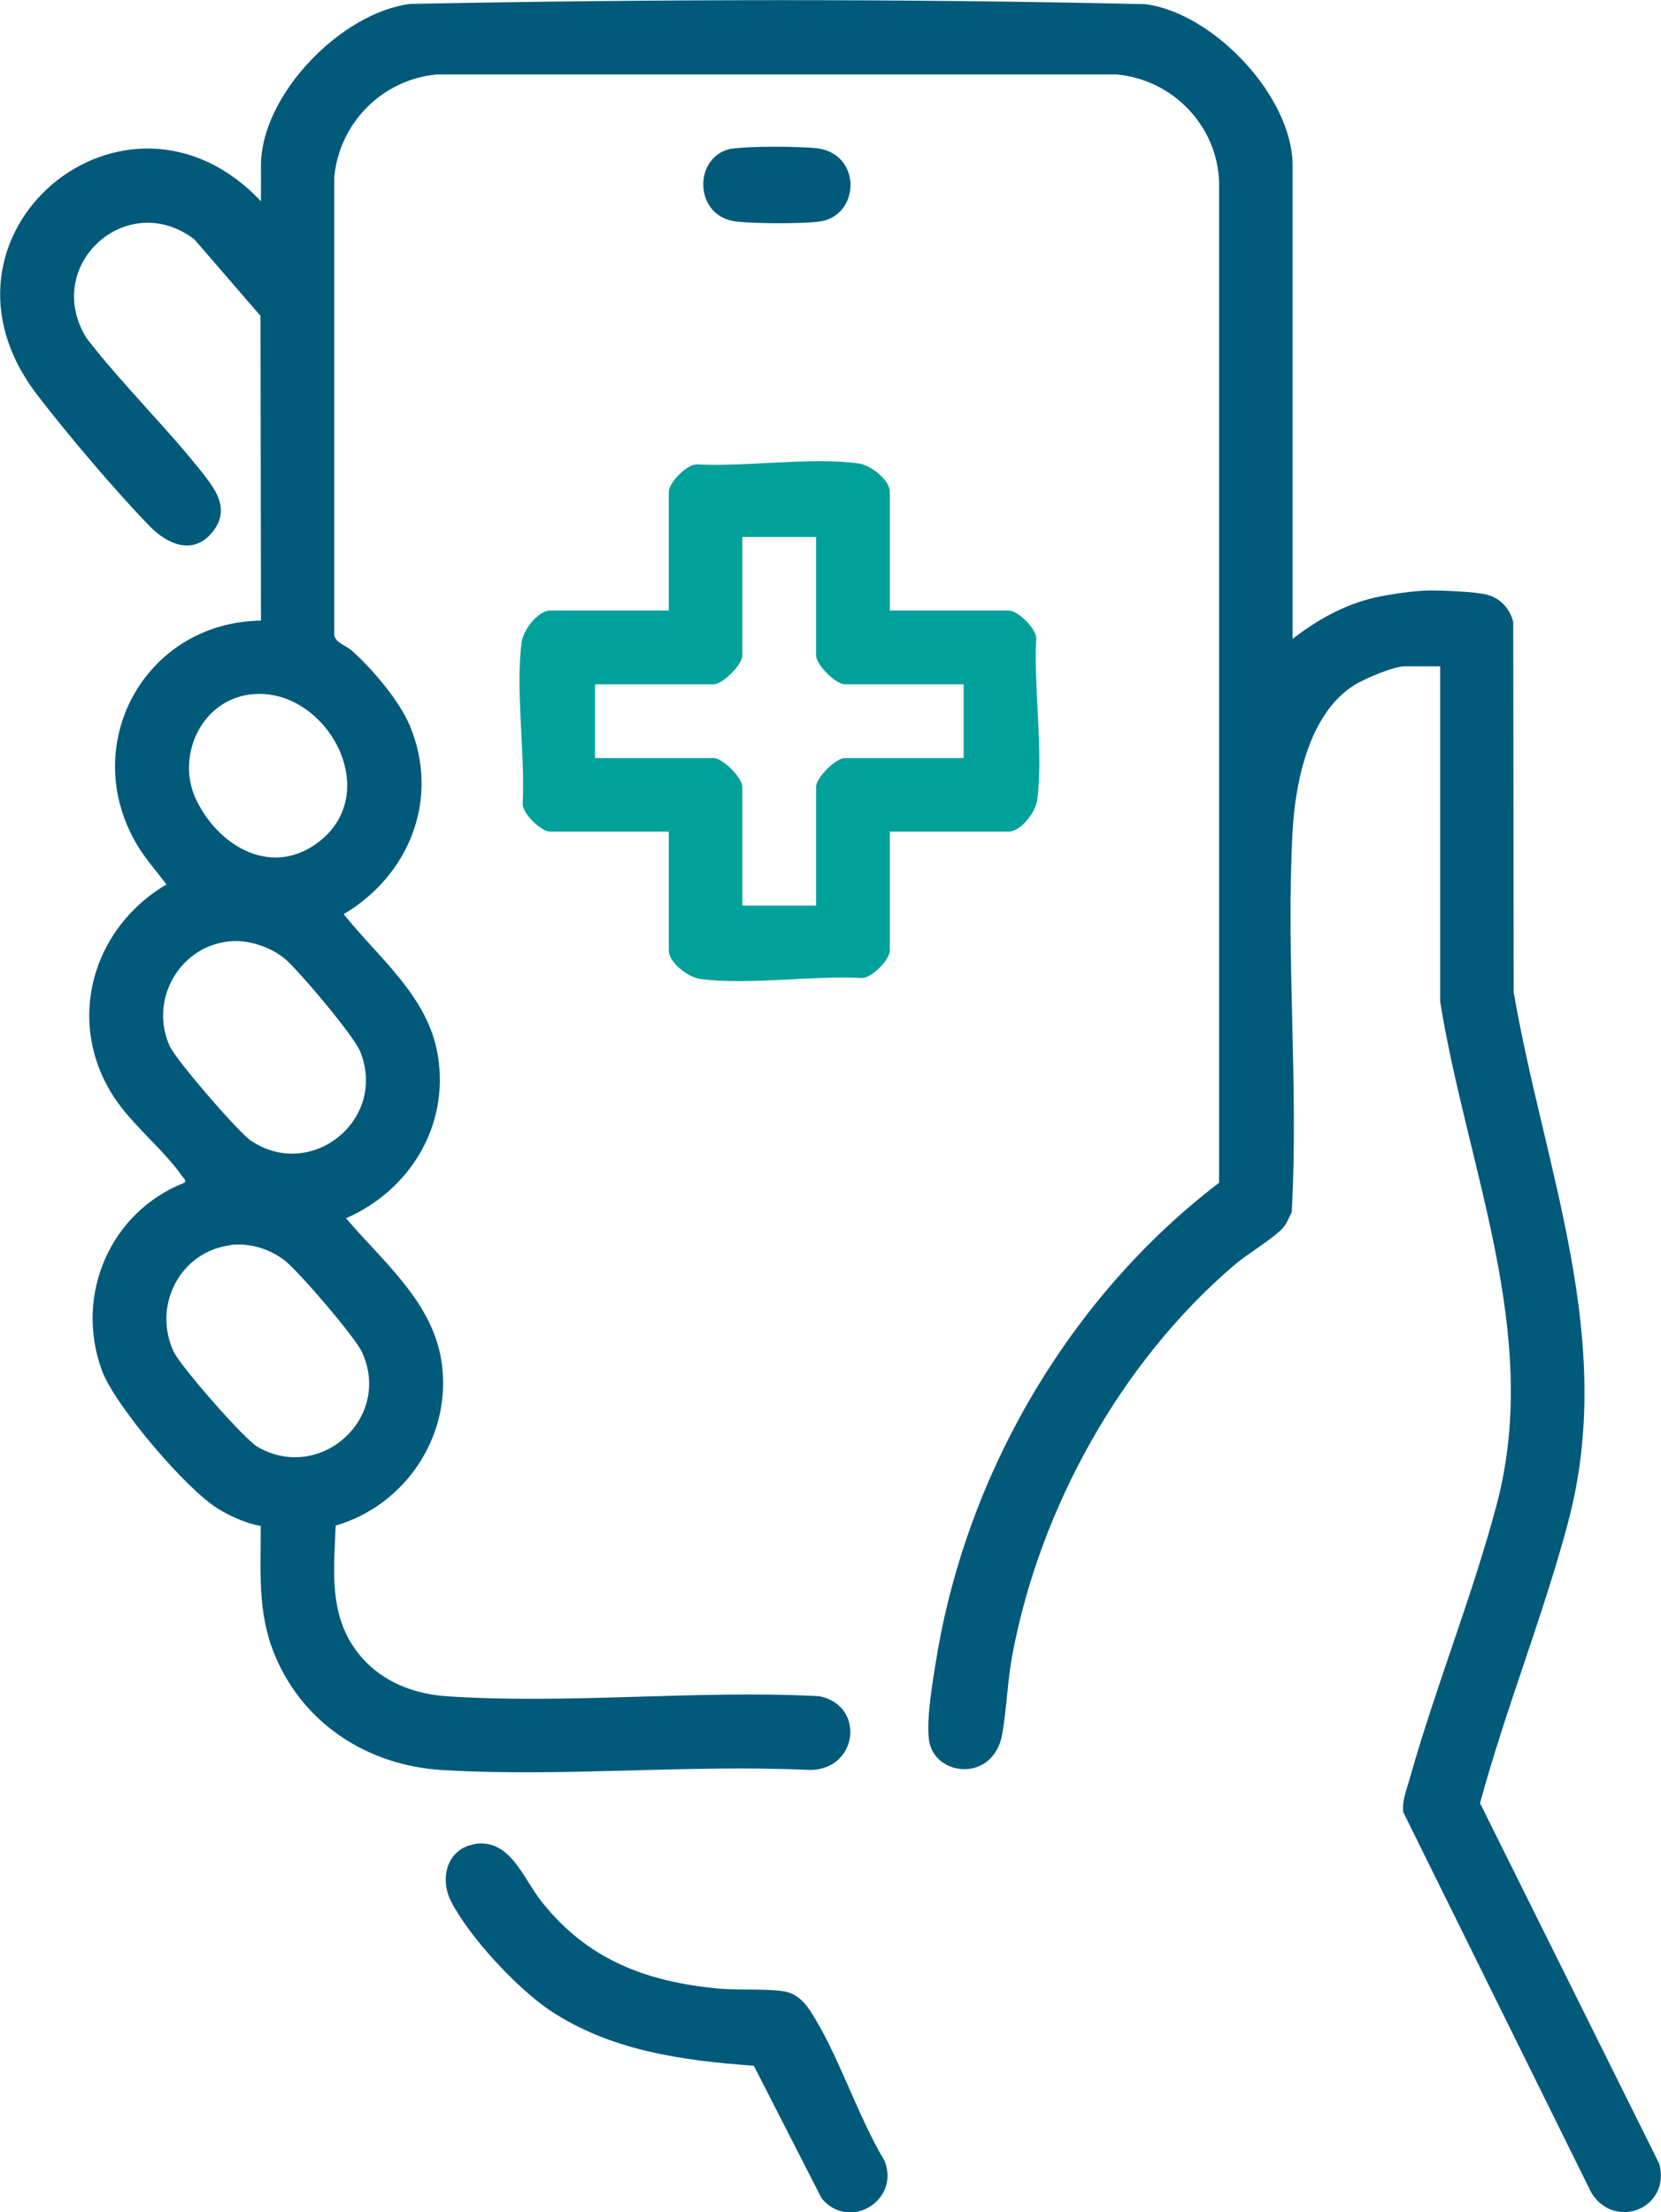 <?xml version="1.0" encoding="UTF-8"?>
<svg xmlns="http://www.w3.org/2000/svg" id="Ebene_2" version="1.1" viewBox="0 0 720.5 959.5">
  <defs>
    <style>
      .st0 {
        fill: #025a7b;
      }

      .st1 {
        fill: #00a19a;
      }
    </style>
  </defs>
  <g id="Ebene_1-2">
    <g id="wCYmEc">
      <path class="st0" d="M560.7,277.1c10.6-8.2,22.3-14.8,35.6-17.9,6.7-1.5,17.1-3,23.9-3.1,5.8,0,19.9.5,25,1.9,5.8,1.6,9.7,6,11.2,11.8l.2,160.6c13.4,77.4,44.6,150.2,23.7,229.5-10.8,40.8-27.2,81.3-38.3,122.2l77.8,156.5c4.9,19.3-19.3,28.9-29.5,12.5l-81.6-165.1c-.6-4.9,1.4-9.5,2.7-14.2,11.2-39.9,27.5-80,38-119.9,19.2-73.6-13.1-145.3-24.7-217.5v-145.4h-15.5c-4.6,0-17.6,5.5-21.8,8.2-19.5,12.3-25.5,41.7-26.7,63.2-3,54.2,2.7,110.9-.4,165.4-1.3,2.4-2.1,5-4,7-4.5,4.8-15.2,11-21,16-49.1,42-84.1,105.2-96.1,168.6-2.2,11.6-2.5,23.4-4.4,34.5-3.7,21.5-29.5,18.7-31.8,3-1.3-9.3,1.6-25.8,3.2-35.6,13.2-80.5,57.9-156.9,122.6-206.3V78.7c-.9-24.3-20.2-44.2-44.4-46.4H189.5c-23.5,2.1-42.3,20.9-44.5,44.5v198.8c.7,3.3,5.1,4.4,7.5,6.5,9,8,20.6,21.6,25.3,32.7,13.1,31.6-.1,64.7-28.7,81.7,15.3,19.2,36.5,35.5,40.8,61.1,5.1,30.6-12,58.6-39.8,70.8,16.5,19.4,38.6,37.1,41.7,64.2,3.6,31.2-16.4,60.4-46.2,69.1-.6,17.1-2.7,34.6,6.1,49.9,8.8,15.3,24.6,22.9,41.8,24.1,52.5,3.6,109-2.8,161.9,0,20.1,4,16.8,31.9-4,32-52.5-2.5-107.8,3.2-159.9,0-31.9-2-59.8-19.9-72.2-49.6-7.8-18.7-6.1-36.4-6.2-56.2-6.3-1.2-12.7-4-18.2-7.3-13.9-8.3-45.1-45-50.7-60.2-12-32.7,3.6-68.9,36-81.5.4-1.5-.4-1.6-1-2.5-8.1-11.7-22-22.5-30-34.9-20.8-32.3-9.4-72.8,23-91.9-4-5.3-9-11-12.4-16.6-26.4-43.5,2.9-97.2,53.4-97.8l-.2-132.2-28.7-33.2c-29.2-22.2-66.2,11.3-46.8,42.8,15.7,20.4,35,39,50.8,59.1,5.9,7.6,11.3,15.6,4,24.9-8.4,10.6-19.8,5.5-27.5-2.5-15.1-15.6-35.1-39.2-48.4-56.5C-37.6,102,54.6,25.1,113.2,87.3v-15.5c0-30.6,34.7-66.3,64.7-70.1,106-2.1,212.9-2.3,318.9.1,29.6,3.8,63.9,40.1,63.9,70v205.3ZM107.9,301.3c-21.1,3.1-31.8,27.4-22.6,46,10.2,20.6,33.6,33.6,53.8,17.2,27.6-22.5.9-67.9-31.2-63.2ZM101,408.2c-22.6,1.1-36.7,25.3-27.3,45.7,2.8,6,29.5,37,35.1,40.8,25.9,17.6,59.3-8.7,47.5-38.5-2.8-7-25.8-34.1-32.1-39.8-5.8-5.2-15.4-8.6-23.2-8.2h0ZM99.9,540.1c-21.8,2.8-33.8,26.2-24.6,46.1,2.9,6.3,30.6,38,36.5,41.4,27.2,15.6,58.4-12.6,45.2-41.2-3-6.5-27.4-34.9-33.4-39.6-6.7-5.2-15.3-7.8-23.7-6.8h0Z"></path>
      <path class="st0" d="M205.8,799.8c15.6-2.5,21.1,15,29.3,25.2,19.9,25,45.1,34.5,76.4,37.5,8.8.8,19.6,0,27.9,1.1,5.3.7,8.9,3.9,11.8,8.2,12.4,18.8,20.6,45.7,32.5,65.4,6.9,17.3-15.4,30.7-27.3,16.3l-29.4-57.5c-31.1-2.3-62.3-6.5-88.7-24.2-14.2-9.6-34.9-31.9-42.7-47.2-5-10-1.7-22.7,10.2-24.7h0Z"></path>
      <path class="st0" d="M317.7,64.5c7.4-1.2,27.9-1,35.8-.3,20.6,1.8,19.9,29.5,1.9,31.9-7.5,1-28.2.9-35.9,0-19-2.1-18.9-28.9-1.8-31.7h0Z"></path>
    </g>
  </g>
  <path class="st1" d="M386,264.8h51.5c4,0,11.7,7.5,12,11.9-1.2,21.7,3.2,49.3.4,70.4-.7,5.2-7.1,13.6-12.4,13.6h-51.5v51.5c0,4-7.5,11.7-11.9,12-21.7-1.2-49.3,3.2-70.4.4-5.2-.7-13.6-7.1-13.6-12.4v-51.5h-51.4c-4,0-11.7-7.5-12-11.9,1.2-21.7-3.2-49.3-.4-70.4.7-5.2,7.1-13.6,12.4-13.6h51.4v-51.4c0-4,7.5-11.7,11.9-12,21.7,1.2,49.3-3.2,70.4-.4,5.2.7,13.6,7.1,13.6,12.4v51.4h0ZM354,232.9h-32v51.4c0,4-8.5,12.5-12.5,12.5h-51.4v32h51.4c4,0,12.5,8.5,12.5,12.5v51.5h32v-51.5c0-4,8.5-12.5,12.5-12.5h51.5v-32h-51.5c-4,0-12.5-8.5-12.5-12.5v-51.4h0Z"></path>
</svg>
